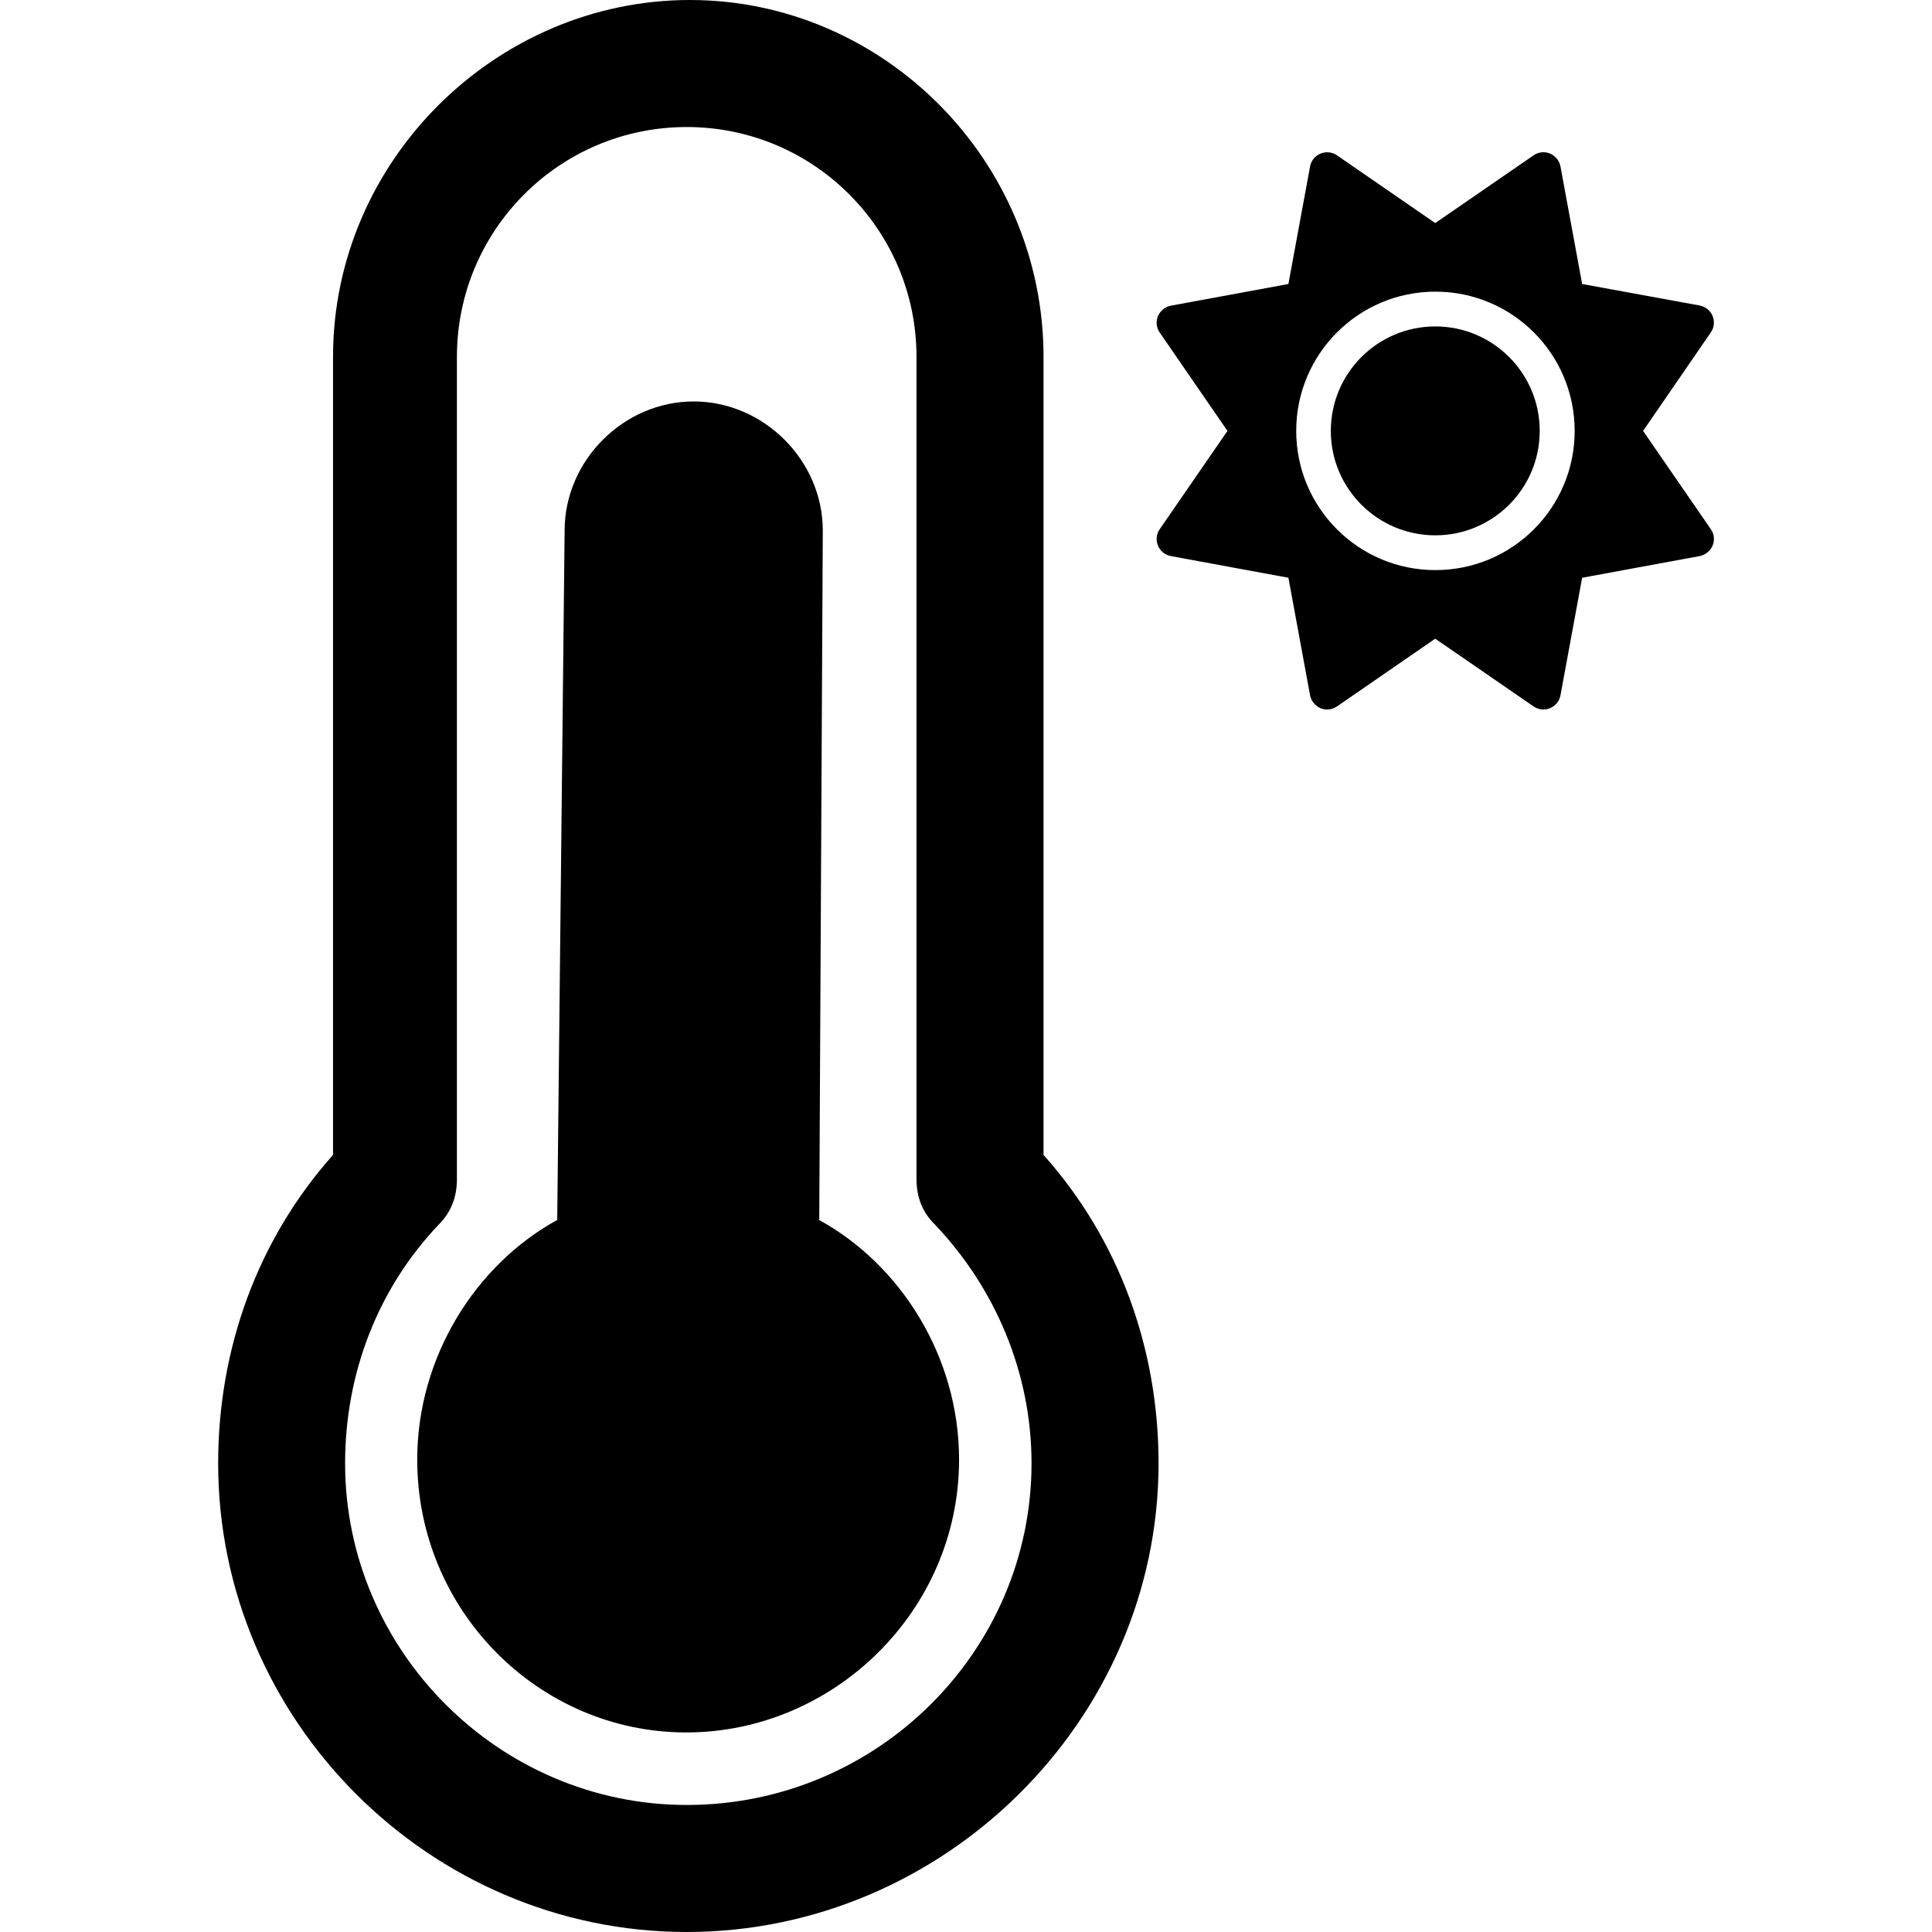 <svg width="24" height="24" viewBox="0 0 24 24" fill="none" xmlns="http://www.w3.org/2000/svg">
<g clip-path="url(#clip0_73_89)">
<path d="M17.83 6.65C18.546 6.65 19.127 6.069 19.127 5.353C19.127 4.636 18.546 4.055 17.83 4.055C17.113 4.055 16.532 4.636 16.532 5.353C16.532 6.069 17.113 6.65 17.83 6.65Z" fill="black"/>
<path d="M20.411 5.353L21.252 4.13C21.295 4.069 21.302 3.992 21.274 3.924C21.245 3.856 21.186 3.809 21.113 3.795L19.654 3.528L19.385 2.069C19.372 1.998 19.322 1.937 19.256 1.908C19.188 1.879 19.112 1.887 19.05 1.93L17.829 2.771L16.609 1.93C16.547 1.887 16.471 1.881 16.403 1.908C16.335 1.937 16.287 1.996 16.274 2.069L16.005 3.528L14.546 3.797C14.475 3.81 14.414 3.86 14.385 3.926C14.356 3.994 14.364 4.071 14.407 4.132L15.248 5.353L14.407 6.573C14.364 6.635 14.357 6.711 14.385 6.779C14.414 6.847 14.473 6.895 14.546 6.908L16.005 7.177L16.274 8.636C16.287 8.707 16.337 8.768 16.403 8.797C16.471 8.826 16.547 8.818 16.609 8.775L17.829 7.934L19.05 8.775C19.112 8.818 19.188 8.825 19.256 8.797C19.324 8.768 19.372 8.709 19.385 8.636L19.654 7.177L21.113 6.908C21.184 6.895 21.245 6.845 21.274 6.779C21.303 6.711 21.295 6.635 21.252 6.573L20.411 5.353ZM17.831 7.082C16.876 7.082 16.102 6.308 16.102 5.353C16.102 4.397 16.876 3.623 17.831 3.623C18.787 3.623 19.561 4.397 19.561 5.353C19.561 6.308 18.787 7.082 17.831 7.082Z" fill="black"/>
<path d="M12.963 4.433C12.963 1.991 10.972 0 8.57 0C6.167 0 4.137 1.991 4.137 4.433V14.347C3.2 15.398 2.71 16.752 2.71 18.178C2.71 21.371 5.339 24 8.531 24C11.722 24 14.392 21.371 14.392 18.178C14.392 16.752 13.902 15.398 12.963 14.347V4.433ZM8.531 22.422C6.204 22.422 4.287 20.508 4.287 18.178C4.287 17.052 4.7 16 5.451 15.211C5.601 15.061 5.676 14.873 5.676 14.648V4.433C5.676 2.855 6.954 1.578 8.531 1.578C10.107 1.578 11.385 2.855 11.385 4.433V14.648C11.385 14.873 11.46 15.061 11.613 15.211C12.363 16 12.814 17.052 12.814 18.178C12.814 20.508 10.899 22.422 8.531 22.422Z" fill="black"/>
<path d="M10.177 15.155L10.221 6.59C10.221 5.72 9.488 4.987 8.617 4.987C7.747 4.987 7.014 5.72 7.014 6.59L6.922 15.155C5.915 15.706 5.183 16.85 5.183 18.132C5.183 20.009 6.694 21.521 8.525 21.521C10.357 21.521 11.914 20.009 11.914 18.132C11.914 16.85 11.183 15.706 10.175 15.155H10.177Z" fill="black"/>
</g>
<defs>
<clipPath id="clip0_73_89">
<rect width="18.579" height="24" fill="white" transform="translate(2.71)"/>
</clipPath>
</defs>
</svg>
